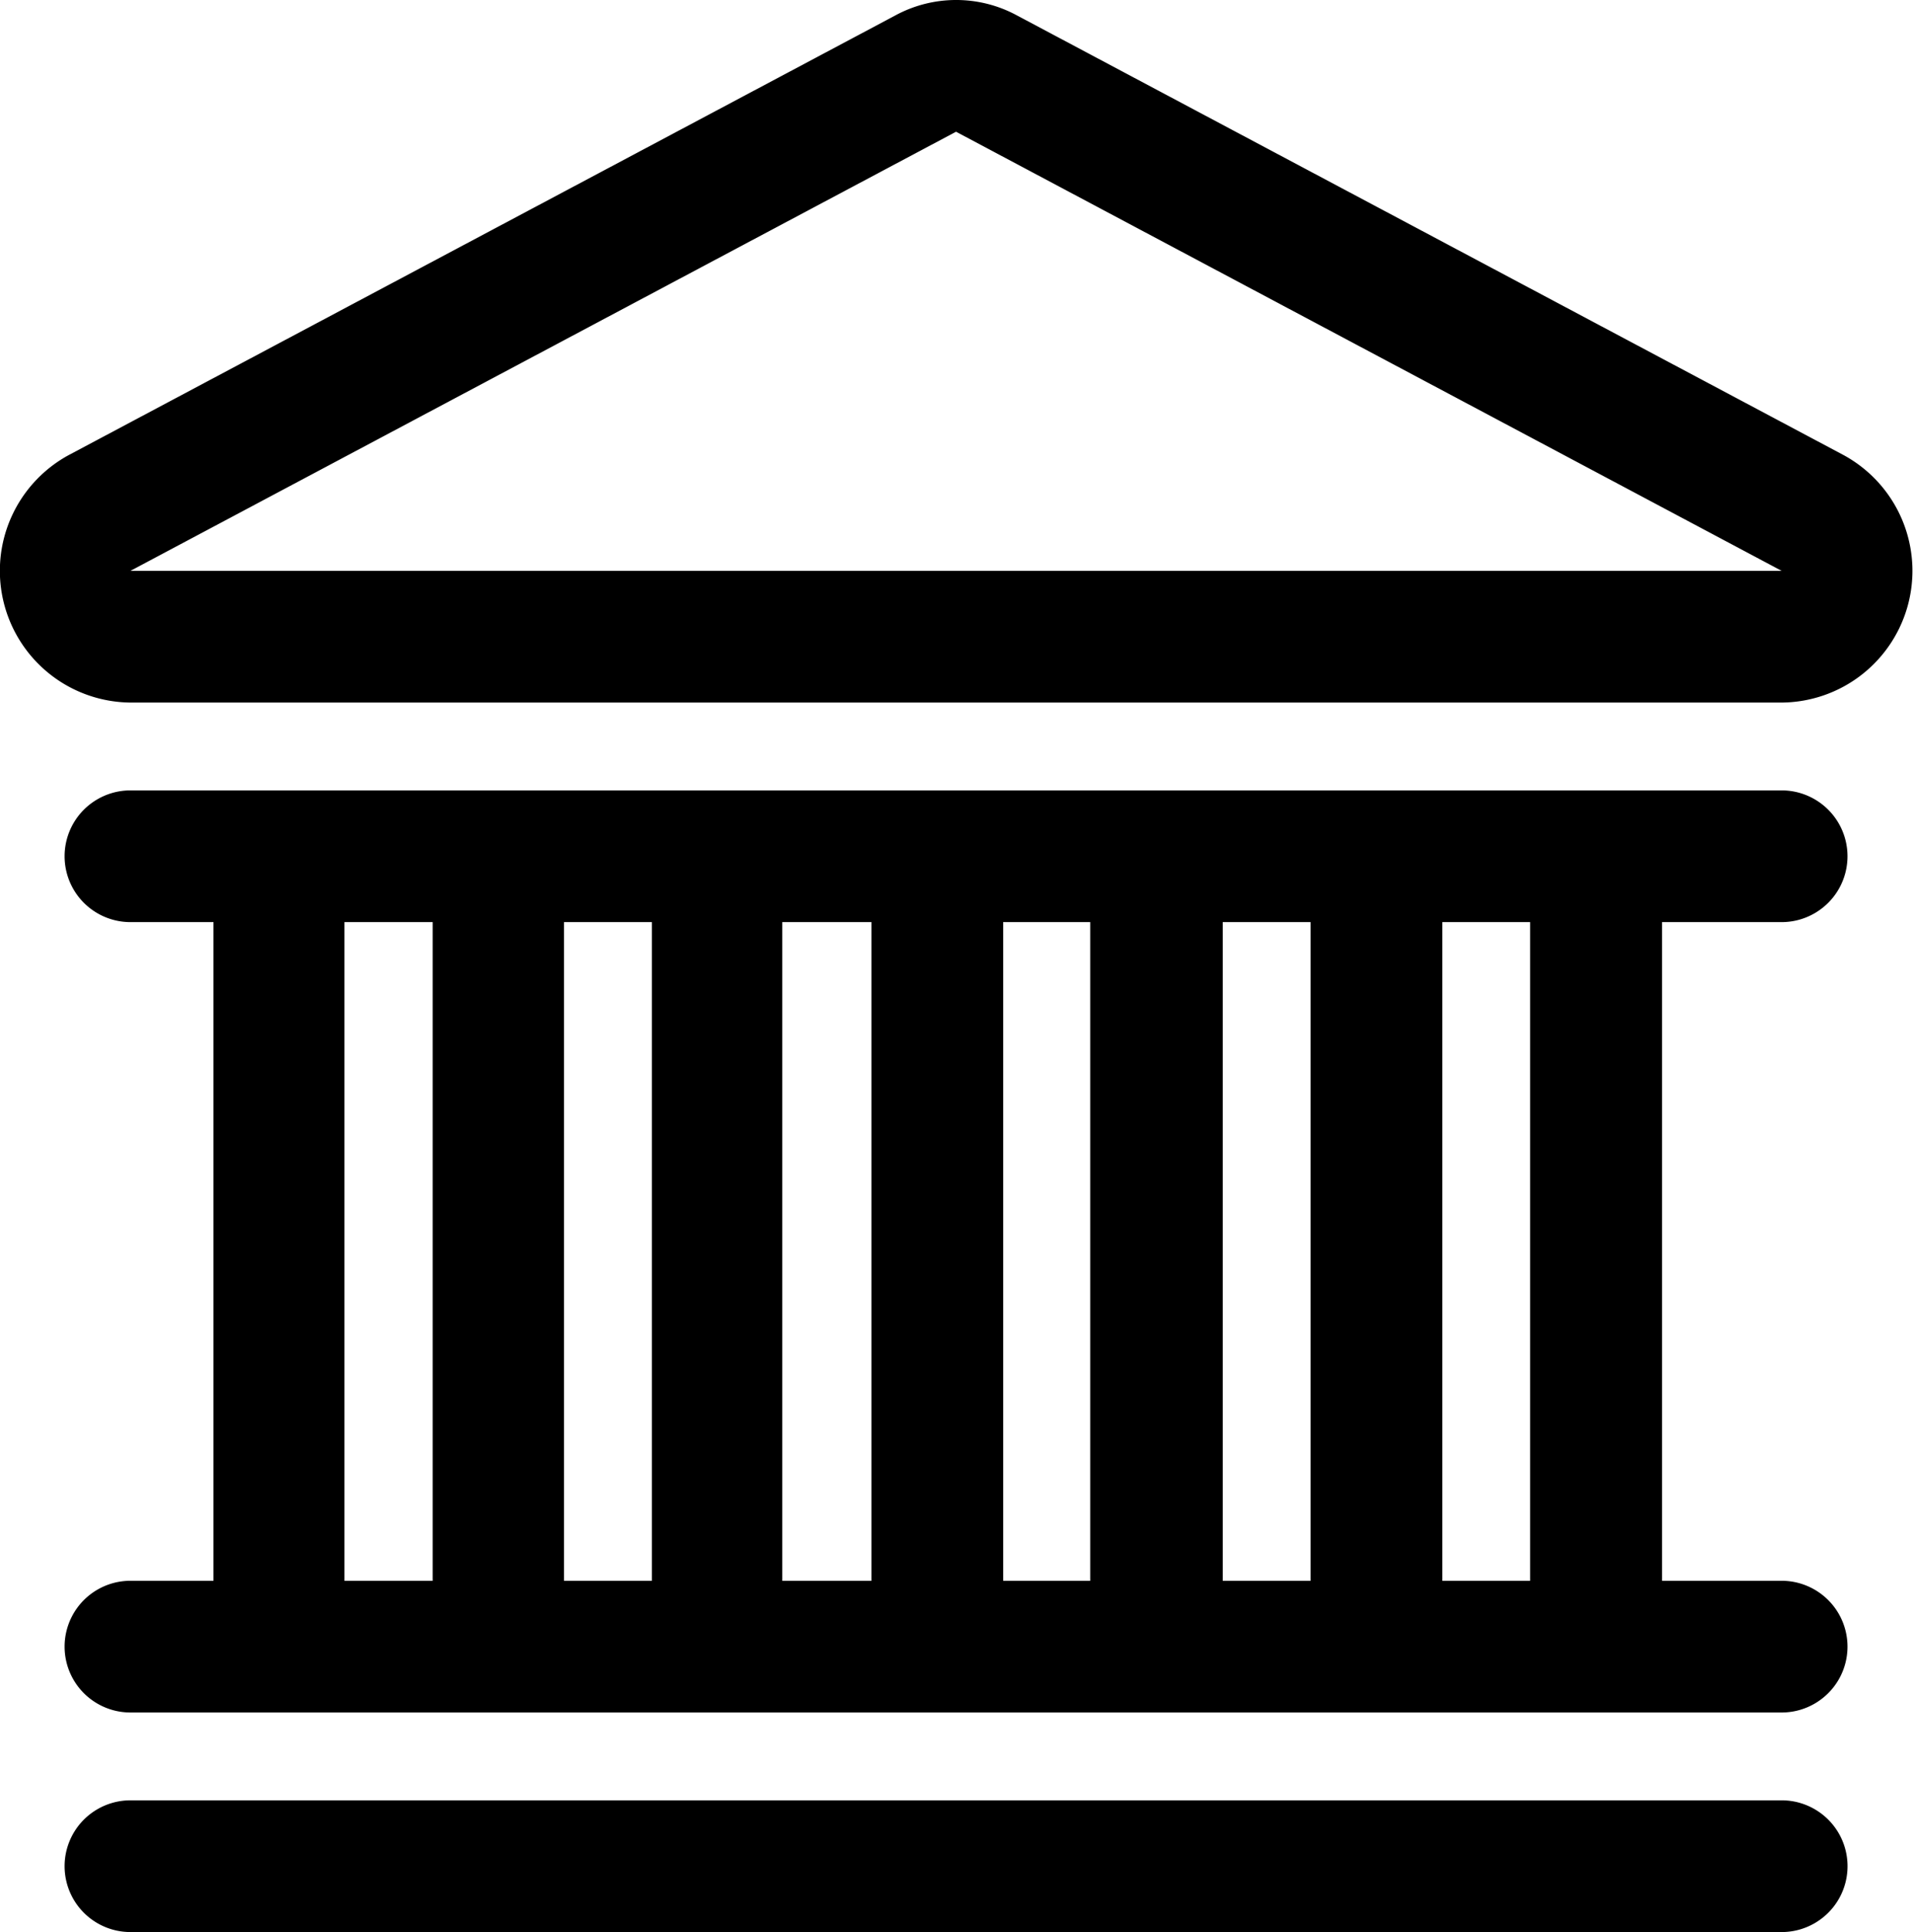 <svg xmlns="http://www.w3.org/2000/svg" width="43.563" height="44" viewBox="0 0 43.563 44">
  <defs>
    <style>
      .cls-1 {
        fill-rule: evenodd;
      }
    </style>
  </defs>
  <path id="Bank" class="cls-1" d="M737.112,2400.35l-18.8-10a2.905,2.905,0,0,0-2.765,0l-18.8,10a3,3,0,0,0,1.382,5.65h37.6A3,3,0,0,0,737.112,2400.35ZM698.127,2403l18.8-10,18.8,10h-37.6Zm37.6,28h-37.6a1.5,1.5,0,0,0,0,3h37.6A1.5,1.5,0,0,0,735.729,2431Zm0-20a1.5,1.5,0,0,0,0-3h-37.6a1.5,1.5,0,0,0,0,3h1.89v15h-1.89a1.5,1.5,0,0,0,0,3h37.6a1.5,1.5,0,0,0,0-3h-2.722v-15h2.722Zm-22.759,0H715v15h-2.03v-15ZM710,2426h-2v-15h2v15Zm8-15h1.982v15H718v-15Zm5,0h2v15h-2v-15Zm-20,0h2.009v15H703v-15Zm27,15h-2v-15h2v15Z" transform="translate(-695.156 -2390)"/>
</svg>
